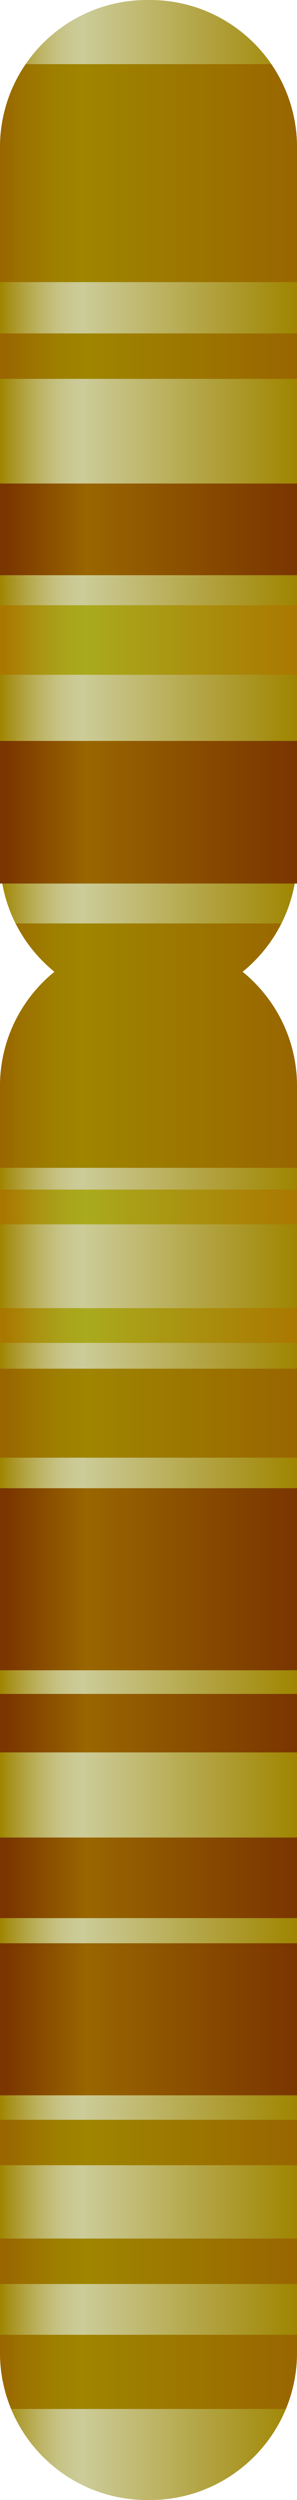 <?xml version="1.0" encoding="iso-8859-1"?>
<!-- Generator: Adobe Illustrator 18.0.0, SVG Export Plug-In . SVG Version: 6.00 Build 0)  -->
<!DOCTYPE svg PUBLIC "-//W3C//DTD SVG 1.1//EN" "http://www.w3.org/Graphics/SVG/1.1/DTD/svg11.dtd">
<svg version="1.1" xmlns="http://www.w3.org/2000/svg" xmlns:xlink="http://www.w3.org/1999/xlink" x="0px" y="0px"
	 viewBox="0 0 12 100.863" style="enable-background:new 0 0 12 100.863;" xml:space="preserve">
<g id="chromosome-11">
	<g>
		<linearGradient id="SVGID_1_" gradientUnits="userSpaceOnUse" x1="7.180362e-06" y1="69.372" x2="12" y2="69.372">
			<stop  offset="0" style="stop-color:#9F8500"/>
			<stop  offset="0.023" style="stop-color:#A58E14"/>
			<stop  offset="0.083" style="stop-color:#B3A443"/>
			<stop  offset="0.141" style="stop-color:#BEB568"/>
			<stop  offset="0.194" style="stop-color:#C6C283"/>
			<stop  offset="0.242" style="stop-color:#CAC993"/>
			<stop  offset="0.278" style="stop-color:#CCCC99"/>
			<stop  offset="1" style="stop-color:#9F8500"/>
		</linearGradient>
		<path style="fill:url(#SVGID_1_);" d="M6.06,37.881H5.94c-3.281,0-5.94,2.659-5.94,5.94v51.102c0,3.281,2.659,5.94,5.94,5.94h0.12
			c3.281,0,5.94-2.659,5.94-5.94V43.821C12,40.54,9.341,37.881,6.06,37.881z"/>
		<linearGradient id="SVGID_2_" gradientUnits="userSpaceOnUse" x1="7.180362e-06" y1="20.268" x2="12" y2="20.268">
			<stop  offset="0" style="stop-color:#9F8500"/>
			<stop  offset="0.023" style="stop-color:#A58E14"/>
			<stop  offset="0.083" style="stop-color:#B3A443"/>
			<stop  offset="0.141" style="stop-color:#BEB568"/>
			<stop  offset="0.194" style="stop-color:#C6C283"/>
			<stop  offset="0.242" style="stop-color:#CAC993"/>
			<stop  offset="0.278" style="stop-color:#CCCC99"/>
			<stop  offset="1" style="stop-color:#9F8500"/>
		</linearGradient>
		<path style="fill:url(#SVGID_2_);" d="M6.06,0H5.94C2.659,0,0,2.659,0,5.94v28.656c0,3.281,2.659,5.94,5.94,5.94h0.12
			c3.281,0,5.94-2.659,5.94-5.94V5.94C12,2.659,9.341,0,6.06,0z"/>
		<linearGradient id="SVGID_3_" gradientUnits="userSpaceOnUse" x1="1.974600e-05" y1="42.498" x2="12" y2="42.498">
			<stop  offset="0" style="stop-color:#996600"/>
			<stop  offset="0.054" style="stop-color:#9B6F00"/>
			<stop  offset="0.18" style="stop-color:#9E7F00"/>
			<stop  offset="0.278" style="stop-color:#9F8500"/>
			<stop  offset="1" style="stop-color:#996600"/>
		</linearGradient>
		<path style="fill:url(#SVGID_3_);" d="M6.06,37.881H5.94c-3.281,0-5.94,2.659-5.94,5.94v3.295h12v-3.295
			C12,40.54,9.341,37.881,6.06,37.881z"/>
		<linearGradient id="SVGID_4_" gradientUnits="userSpaceOnUse" x1="0.235" y1="21.357" x2="12.002" y2="21.357">
			<stop  offset="0" style="stop-color:#7A3500"/>
			<stop  offset="0.278" style="stop-color:#996600"/>
			<stop  offset="1" style="stop-color:#7A3500"/>
		</linearGradient>
		<rect x="0" y="19.508" style="fill:url(#SVGID_4_);" width="12" height="3.699"/>
		<linearGradient id="SVGID_5_" gradientUnits="userSpaceOnUse" x1="0.235" y1="32.769" x2="12.002" y2="32.769">
			<stop  offset="0" style="stop-color:#7A3500"/>
			<stop  offset="0.278" style="stop-color:#996600"/>
			<stop  offset="1" style="stop-color:#7A3500"/>
		</linearGradient>
		<rect x="0" y="29.893" style="fill:url(#SVGID_5_);" width="12" height="5.753"/>
		<linearGradient id="SVGID_6_" gradientUnits="userSpaceOnUse" x1="0.235" y1="63.715" x2="12.002" y2="63.715">
			<stop  offset="0" style="stop-color:#7A3500"/>
			<stop  offset="0.278" style="stop-color:#996600"/>
			<stop  offset="1" style="stop-color:#7A3500"/>
		</linearGradient>
		<rect x="0" y="60.043" style="fill:url(#SVGID_6_);" width="12" height="7.344"/>
		<linearGradient id="SVGID_7_" gradientUnits="userSpaceOnUse" x1="0.235" y1="69.521" x2="12.002" y2="69.521">
			<stop  offset="0" style="stop-color:#7A3500"/>
			<stop  offset="0.278" style="stop-color:#996600"/>
			<stop  offset="1" style="stop-color:#7A3500"/>
		</linearGradient>
		<rect x="0" y="68.341" style="fill:url(#SVGID_7_);" width="12" height="2.36"/>
		<linearGradient id="SVGID_8_" gradientUnits="userSpaceOnUse" x1="0.235" y1="75.761" x2="12.002" y2="75.761">
			<stop  offset="0" style="stop-color:#7A3500"/>
			<stop  offset="0.278" style="stop-color:#996600"/>
			<stop  offset="1" style="stop-color:#7A3500"/>
		</linearGradient>
		<rect x="0" y="74.135" style="fill:url(#SVGID_8_);" width="12" height="3.251"/>
		<linearGradient id="SVGID_9_" gradientUnits="userSpaceOnUse" x1="0.235" y1="81.468" x2="12.002" y2="81.468">
			<stop  offset="0" style="stop-color:#7A3500"/>
			<stop  offset="0.278" style="stop-color:#996600"/>
			<stop  offset="1" style="stop-color:#7A3500"/>
		</linearGradient>
		<rect x="0" y="78.401" style="fill:url(#SVGID_9_);" width="12" height="6.135"/>
		<linearGradient id="SVGID_10_" gradientUnits="userSpaceOnUse" x1="0.235" y1="25.821" x2="12.002" y2="25.821">
			<stop  offset="0" style="stop-color:#AA7800"/>
			<stop  offset="0.006" style="stop-color:#AA7A01"/>
			<stop  offset="0.111" style="stop-color:#AA9411"/>
			<stop  offset="0.205" style="stop-color:#AAA41B"/>
			<stop  offset="0.278" style="stop-color:#AAAA1E"/>
			<stop  offset="1" style="stop-color:#AA7800"/>
		</linearGradient>
		<rect x="0" y="24.419" style="fill:url(#SVGID_10_);" width="12" height="2.804"/>
		<linearGradient id="SVGID_11_" gradientUnits="userSpaceOnUse" x1="0.235" y1="48.695" x2="12.002" y2="48.695">
			<stop  offset="0" style="stop-color:#AA7800"/>
			<stop  offset="0.006" style="stop-color:#AA7A01"/>
			<stop  offset="0.111" style="stop-color:#AA9411"/>
			<stop  offset="0.205" style="stop-color:#AAA41B"/>
			<stop  offset="0.278" style="stop-color:#AAAA1E"/>
			<stop  offset="1" style="stop-color:#AA7800"/>
		</linearGradient>
		<rect x="0" y="47.994" style="fill:url(#SVGID_11_);" width="12" height="1.402"/>
		<linearGradient id="SVGID_12_" gradientUnits="userSpaceOnUse" x1="0.235" y1="53.478" x2="12.002" y2="53.478">
			<stop  offset="0" style="stop-color:#AA7800"/>
			<stop  offset="0.006" style="stop-color:#AA7A01"/>
			<stop  offset="0.111" style="stop-color:#AA9411"/>
			<stop  offset="0.205" style="stop-color:#AAA41B"/>
			<stop  offset="0.278" style="stop-color:#AAAA1E"/>
			<stop  offset="1" style="stop-color:#AA7800"/>
		</linearGradient>
		<rect x="0" y="52.777" style="fill:url(#SVGID_12_);" width="12" height="1.402"/>
		<linearGradient id="SVGID_13_" gradientUnits="userSpaceOnUse" x1="1.974600e-05" y1="6.985" x2="12" y2="6.985">
			<stop  offset="0" style="stop-color:#996600"/>
			<stop  offset="0.054" style="stop-color:#9B6F00"/>
			<stop  offset="0.18" style="stop-color:#9E7F00"/>
			<stop  offset="0.278" style="stop-color:#9F8500"/>
			<stop  offset="1" style="stop-color:#996600"/>
		</linearGradient>
		<path style="fill:url(#SVGID_13_);" d="M10.962,2.588H1.038C0.384,3.542,0,4.696,0,5.94v5.442h12V5.94
			C12,4.696,11.616,3.542,10.962,2.588z"/>
		<linearGradient id="SVGID_14_" gradientUnits="userSpaceOnUse" x1="0.235" y1="14.369" x2="12.002" y2="14.369">
			<stop  offset="0" style="stop-color:#996600"/>
			<stop  offset="0.054" style="stop-color:#9B6F00"/>
			<stop  offset="0.18" style="stop-color:#9E7F00"/>
			<stop  offset="0.278" style="stop-color:#9F8500"/>
			<stop  offset="1" style="stop-color:#996600"/>
		</linearGradient>
		<rect x="0" y="13.452" style="fill:url(#SVGID_14_);" width="12" height="1.833"/>
		<linearGradient id="SVGID_15_" gradientUnits="userSpaceOnUse" x1="0.235" y1="86.44" x2="12.002" y2="86.44">
			<stop  offset="0" style="stop-color:#996600"/>
			<stop  offset="0.054" style="stop-color:#9B6F00"/>
			<stop  offset="0.18" style="stop-color:#9E7F00"/>
			<stop  offset="0.278" style="stop-color:#9F8500"/>
			<stop  offset="1" style="stop-color:#996600"/>
		</linearGradient>
		<rect x="0" y="85.523" style="fill:url(#SVGID_15_);" width="12" height="1.833"/>
		<linearGradient id="SVGID_16_" gradientUnits="userSpaceOnUse" x1="0.235" y1="91.232" x2="12.002" y2="91.232">
			<stop  offset="0" style="stop-color:#996600"/>
			<stop  offset="0.054" style="stop-color:#9B6F00"/>
			<stop  offset="0.18" style="stop-color:#9E7F00"/>
			<stop  offset="0.278" style="stop-color:#9F8500"/>
			<stop  offset="1" style="stop-color:#996600"/>
		</linearGradient>
		<rect x="0" y="90.315" style="fill:url(#SVGID_16_);" width="12" height="1.833"/>
		<linearGradient id="SVGID_17_" gradientUnits="userSpaceOnUse" x1="1.974600e-05" y1="95.694" x2="12" y2="95.694">
			<stop  offset="0" style="stop-color:#996600"/>
			<stop  offset="0.054" style="stop-color:#9B6F00"/>
			<stop  offset="0.18" style="stop-color:#9E7F00"/>
			<stop  offset="0.278" style="stop-color:#9F8500"/>
			<stop  offset="1" style="stop-color:#996600"/>
		</linearGradient>
		<path style="fill:url(#SVGID_17_);" d="M12,94.197H0v0.726c0,0.803,0.161,1.568,0.45,2.267H11.55
			c0.289-0.699,0.45-1.464,0.45-2.267V94.197z"/>
		<linearGradient id="SVGID_18_" gradientUnits="userSpaceOnUse" x1="0.235" y1="57.016" x2="12.002" y2="57.016">
			<stop  offset="0" style="stop-color:#996600"/>
			<stop  offset="0.054" style="stop-color:#9B6F00"/>
			<stop  offset="0.18" style="stop-color:#9E7F00"/>
			<stop  offset="0.278" style="stop-color:#9F8500"/>
			<stop  offset="1" style="stop-color:#996600"/>
		</linearGradient>
		<rect x="0" y="55.22" style="fill:url(#SVGID_18_);" width="12" height="3.59"/>
		<linearGradient id="SVGID_19_" gradientUnits="userSpaceOnUse" x1="7.180360e-06" y1="38.896" x2="12" y2="38.896">
			<stop  offset="0" style="stop-color:#996600"/>
			<stop  offset="0.054" style="stop-color:#9B6F00"/>
			<stop  offset="0.18" style="stop-color:#9E7F00"/>
			<stop  offset="0.278" style="stop-color:#9F8500"/>
			<stop  offset="1" style="stop-color:#996600"/>
		</linearGradient>
		<path style="fill:url(#SVGID_19_);" d="M5.94,40.536h0.12c2.323,0,4.329-1.337,5.306-3.28H0.634
			C1.611,39.199,3.617,40.536,5.94,40.536z"/>
	</g>
</g>
<g id="Layer_1">
</g>
</svg>

